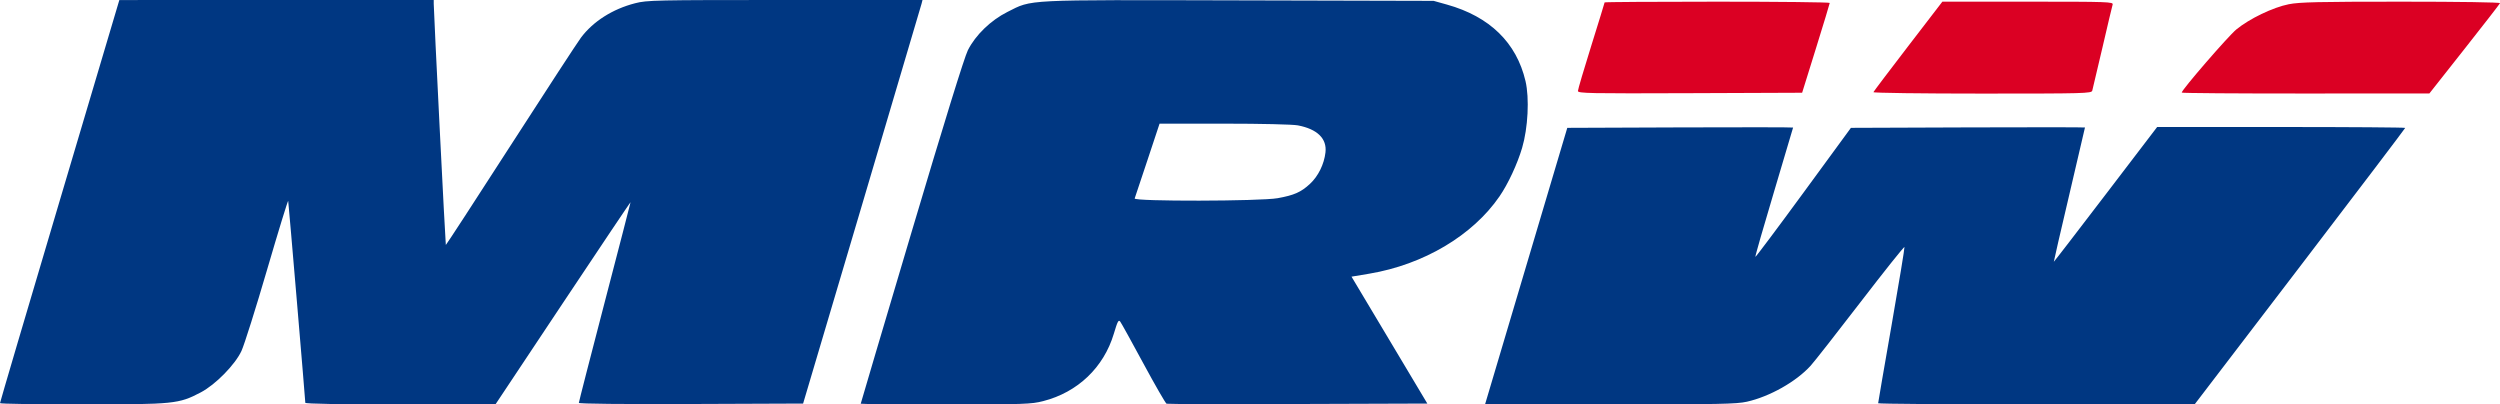 <?xml version="1.0" encoding="UTF-8"?> <svg xmlns="http://www.w3.org/2000/svg" width="136" height="22" viewBox="0 0 136 22" fill="none"><g clip-path="url(#clip0_506_2462)"><path d="M82.32 16.841C83.164 14.003 84.171 10.618 84.557 9.318L85.26 6.955L91.402 6.931C94.78 6.918 97.544 6.922 97.544 6.939C97.544 6.956 97.074 8.538 96.5 10.455C95.926 12.371 95.472 13.955 95.492 13.974C95.51 13.993 96.688 12.422 98.108 10.482L100.69 6.955L107.056 6.931C110.557 6.918 113.422 6.921 113.422 6.936C113.422 6.951 113.038 8.598 112.568 10.595C112.098 12.593 111.72 14.233 111.728 14.24C111.737 14.247 113.005 12.601 114.546 10.581L117.349 6.909H124.096C127.807 6.909 130.843 6.931 130.843 6.958C130.843 6.985 128.265 10.381 125.115 14.504L119.386 22H110.779C106.045 22 102.171 21.971 102.171 21.936C102.171 21.9 102.499 19.992 102.901 17.696C103.302 15.4 103.618 13.485 103.603 13.44C103.588 13.395 102.515 14.74 101.218 16.428C99.921 18.116 98.697 19.677 98.498 19.896C97.712 20.762 96.271 21.575 95.031 21.853C94.462 21.981 93.504 22 87.582 22H80.786L82.32 16.841ZM69.507 10.781C70.4 10.62 70.772 10.456 71.26 10.005C71.71 9.59 72.032 8.937 72.106 8.29C72.192 7.54 71.661 7.021 70.603 6.82C70.327 6.767 68.601 6.727 66.599 6.727H63.08L62.424 8.705C62.063 9.792 61.749 10.733 61.726 10.796C61.664 10.964 68.558 10.951 69.507 10.781ZM46.823 21.963C46.823 21.943 48.068 17.739 49.59 12.622C51.353 6.693 52.464 3.106 52.652 2.733C53.068 1.907 53.898 1.104 54.803 0.65C56.178 -0.04 55.571 -0.009 67.42 0.02L77.99 0.047L78.716 0.25C81.04 0.901 82.497 2.321 82.987 4.409C83.206 5.345 83.124 6.96 82.803 8.045C82.543 8.924 82.039 10.006 81.574 10.682C80.114 12.809 77.442 14.395 74.486 14.889L73.522 15.05L75.585 18.502L77.647 21.954L70.606 21.978C66.733 21.991 63.518 21.984 63.462 21.963C63.407 21.942 62.843 20.963 62.209 19.789C61.575 18.615 61.006 17.585 60.944 17.501C60.85 17.371 60.798 17.467 60.593 18.152C60.044 19.988 58.63 21.339 56.75 21.82C56.097 21.988 55.733 22 51.436 22C48.899 22 46.823 21.983 46.823 21.963ZM2.94396e-06 21.932C-0.002 21.894 1.457 16.945 3.244 10.933L6.492 0.002L15.044 0.001L23.595 0V0.21C23.595 0.626 24.231 13.304 24.253 13.326C24.266 13.338 25.848 10.909 27.769 7.927C29.69 4.945 31.416 2.301 31.603 2.05C32.266 1.164 33.327 0.49 34.553 0.176C35.203 0.009 35.623 0 42.711 0H50.184L50.132 0.205C50.103 0.317 48.641 5.257 46.884 11.182L43.689 21.954L37.589 21.978C33.852 21.992 31.489 21.968 31.489 21.916C31.489 21.87 32.122 19.405 32.895 16.44C33.669 13.475 34.302 11.027 34.302 11.002C34.302 10.976 32.648 13.44 30.627 16.477L26.952 22H21.78C18.461 22 16.609 21.968 16.609 21.911C16.609 21.759 15.701 11.052 15.678 10.933C15.666 10.871 15.151 12.548 14.533 14.66C13.916 16.772 13.287 18.766 13.136 19.091C12.786 19.843 11.722 20.926 10.921 21.346C9.723 21.975 9.477 22 4.481 22C2.019 22 0.002 21.969 2.94396e-06 21.932Z" fill="#003782"></path><path d="M118.685 5.037C118.685 4.887 121.21 1.97 121.658 1.601C122.37 1.017 123.652 0.4 124.511 0.23C125.091 0.115 126.133 0.091 130.62 0.091C133.813 0.091 136.018 0.125 136 0.173C135.983 0.219 135.112 1.342 134.064 2.669L132.159 5.083L125.422 5.087C121.716 5.089 118.685 5.067 118.685 5.037ZM101.914 5.013C101.931 4.97 102.781 3.845 103.804 2.513L105.664 0.092L110.321 0.091C114.714 0.091 114.974 0.1 114.927 0.25C114.9 0.338 114.65 1.391 114.372 2.591C114.093 3.791 113.845 4.844 113.819 4.932C113.776 5.081 113.412 5.091 107.828 5.091C104.559 5.091 101.897 5.056 101.914 5.013ZM85.839 4.95C85.839 4.871 86.166 3.764 86.565 2.489C86.964 1.214 87.291 0.153 87.291 0.131C87.291 0.109 90.047 0.091 93.415 0.091C96.784 0.091 99.539 0.122 99.538 0.159C99.537 0.197 99.198 1.311 98.786 2.636L98.036 5.045L91.938 5.069C86.447 5.09 85.839 5.078 85.839 4.95Z" fill="#DB0023"></path></g><defs><clipPath id="clip0_506_2462"><rect width="136" height="22" fill="white"></rect></clipPath></defs></svg> 